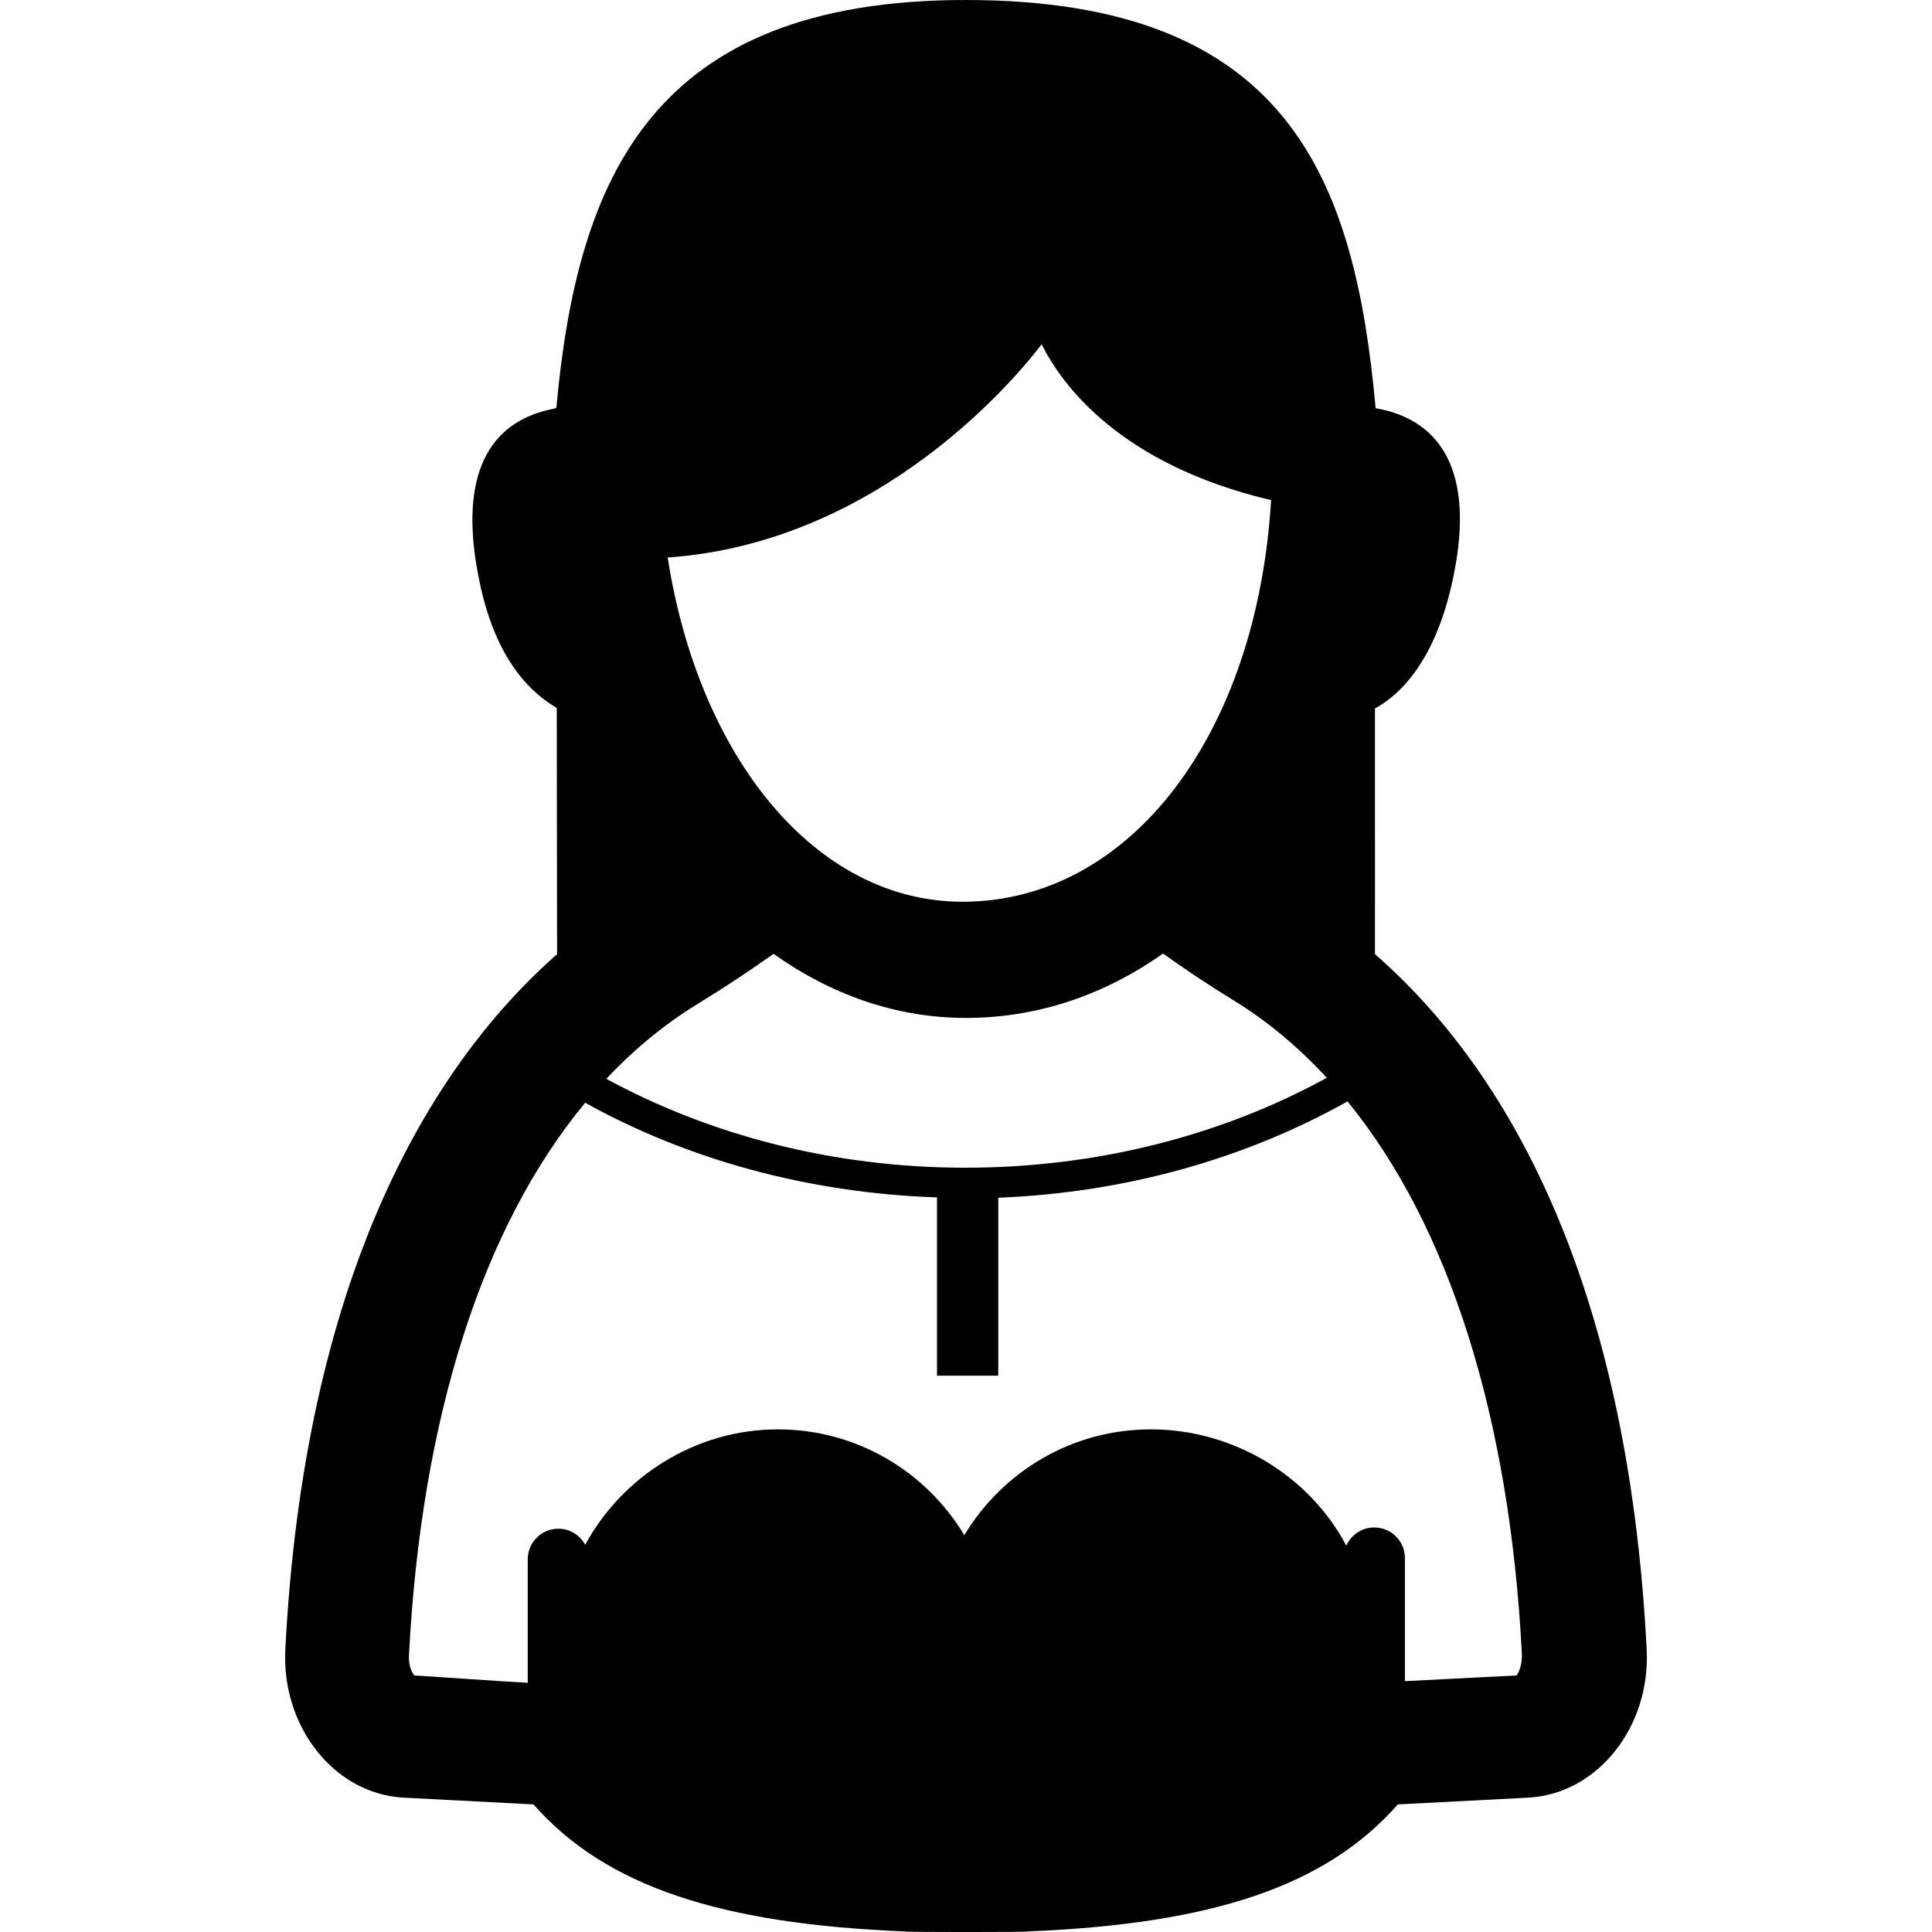 <?xml version="1.0" encoding="iso-8859-1"?>
<!-- Uploaded to: SVG Repo, www.svgrepo.com, Generator: SVG Repo Mixer Tools -->
<!DOCTYPE svg PUBLIC "-//W3C//DTD SVG 1.1//EN" "http://www.w3.org/Graphics/SVG/1.1/DTD/svg11.dtd">
<svg fill="#000000" version="1.1" id="Capa_1" xmlns="http://www.w3.org/2000/svg" xmlns:xlink="http://www.w3.org/1999/xlink" 
	 width="800px" height="800px" viewBox="0 0 97.208 97.208"
	 xml:space="preserve">
<g>
	<path d="M82.852,82.982c-0.957-18.59-7.047-29.199-13.671-34.972V35.649c2.245-1.249,3.52-4.064,4.065-7.267
		c0.842-4.911-0.924-7.307-4.031-7.843C68.162,9.003,64.844,0.006,48.603,0C32.761-0.006,29.049,8.996,27.992,20.526h-0.078v0.029
		c-3.059,0.563-4.74,2.949-3.952,7.826c0.565,3.504,1.876,5.96,4.051,7.238l0.016,12.391c-6.58,5.791-12.717,16.471-13.673,34.971
		c-0.197,3.896,2.448,7.236,5.879,7.463c0.123,0.009,6.606,0.344,6.606,0.344c3.641,4.137,9.438,6.021,18.688,6.391v0.004
		c0,0.035,6.167,0.035,6.167,0v-0.004c9.251-0.37,14.996-2.254,18.636-6.391c0,0,6.515-0.334,6.635-0.344
		C80.399,90.218,83.055,86.877,82.852,82.982z M35.07,50.533c1.454-0.893,2.725-1.74,3.852-2.54c2.891,2.057,6.18,3.224,9.682,3.224
		c3.595,0,6.968-1.156,9.914-3.241c1.055,0.758,2.231,1.549,3.563,2.366c1.697,1.04,3.254,2.35,4.677,3.887
		c-5.19,2.846-11.443,4.524-18.188,4.524c-6.693,0-12.894-1.665-18.063-4.472C31.896,52.804,33.418,51.546,35.07,50.533z
		 M52.41,17.324c1.021,2.043,3.938,6.044,11.545,7.84c-0.714,11.84-7.121,20.207-15.525,20.207c-7.42,0-13.272-7.284-14.837-17.321
		C44.405,27.306,51.333,18.742,52.41,17.324z M76.306,84.3c-0.819,0.044-4.071,0.208-5.618,0.287v-6.192
		c0-0.853-0.69-1.541-1.542-1.541c-0.63,0-1.168,0.377-1.407,0.916c-1.831-3.475-5.63-5.852-9.835-5.852
		c-3.988,0-7.468,2.138-9.384,5.324c-1.917-3.187-5.397-5.324-9.384-5.324c-4.161,0-7.843,2.393-9.692,5.809
		c-0.262-0.48-0.765-0.81-1.349-0.81c-0.853,0-1.542,0.69-1.542,1.542v6.21c-1.341-0.067-4.82-0.321-5.709-0.369
		c-0.107-0.132-0.295-0.465-0.268-1c0.619-12.021,3.713-21.596,8.867-27.815c5.082,2.821,11.148,4.539,17.701,4.761v8.97h3.084
		v-8.953c6.512-0.257,12.529-2.016,17.572-4.846c5.099,6.25,8.156,15.842,8.772,27.788C76.601,83.738,76.416,84.168,76.306,84.3z"/>
</g>
</svg>